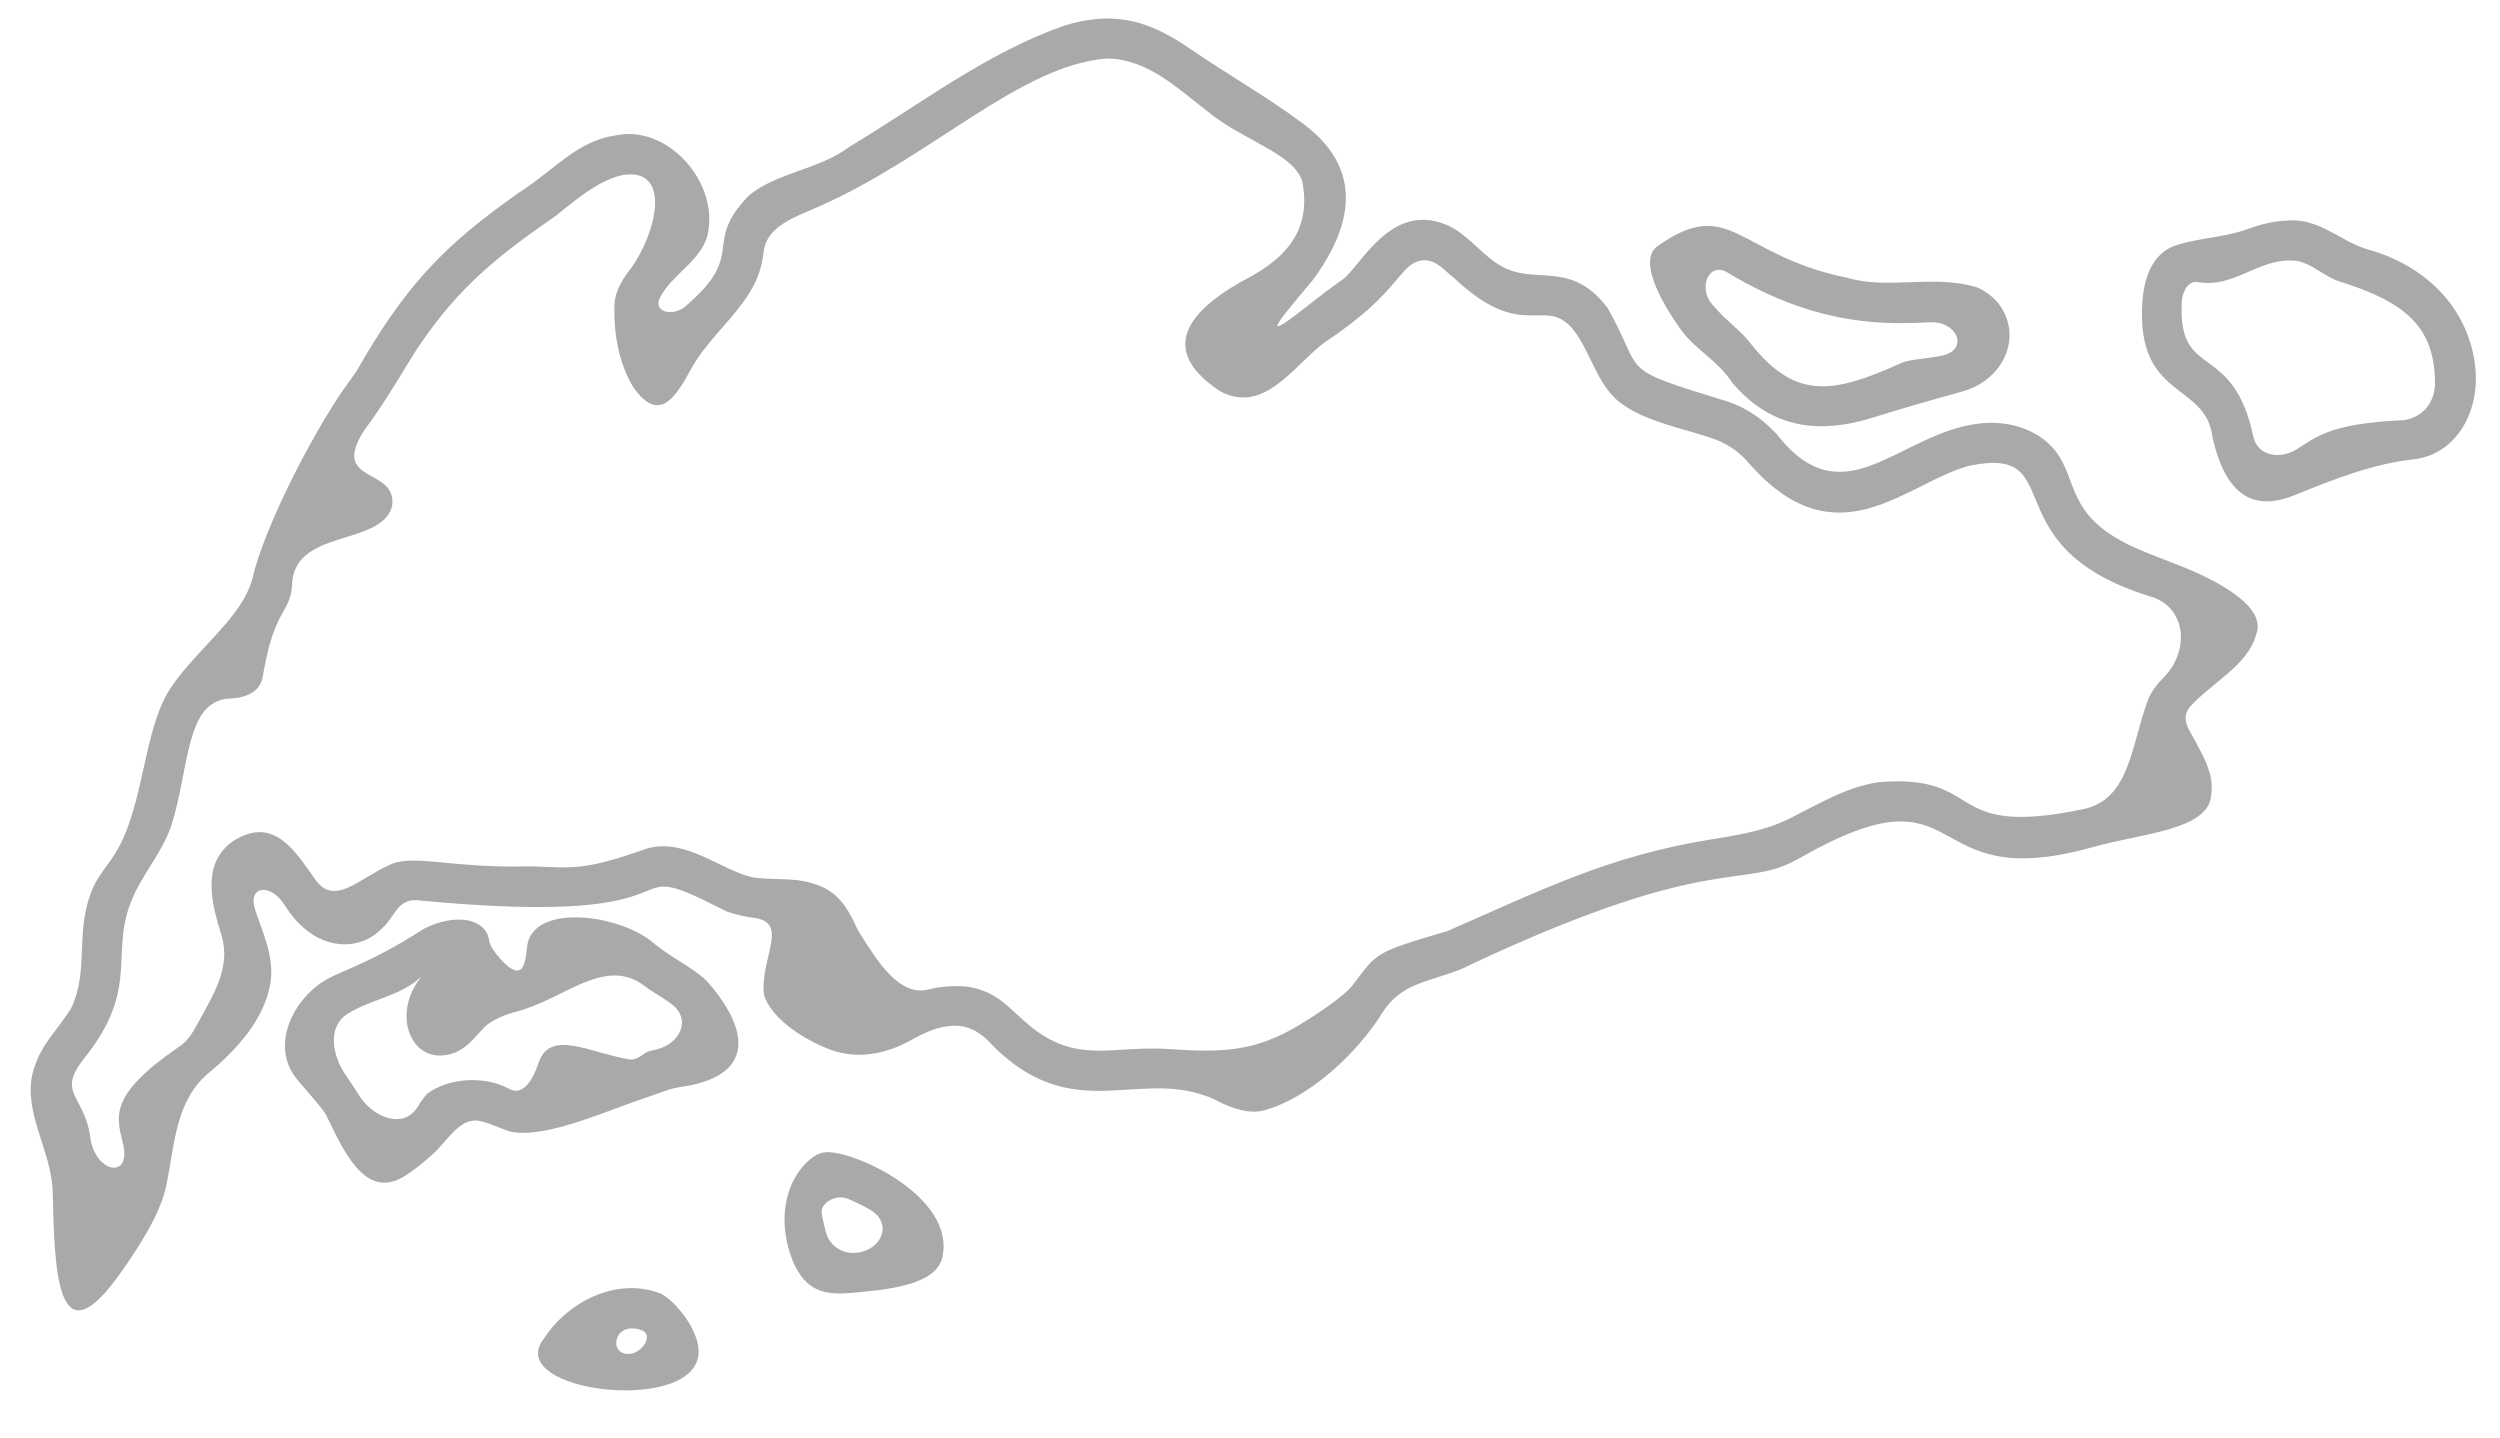 <svg width="40" height="23" viewBox="0 0 40 23" fill="none" xmlns="http://www.w3.org/2000/svg">
<path fill-rule="evenodd" clip-rule="evenodd" d="M8.706 21.412C8.005 22.296 11.32 22.673 11.173 21.554C11.123 21.174 10.742 20.776 10.577 20.7C9.887 20.423 9.093 20.818 8.706 21.412ZM10.273 21.287C10.464 21.365 10.27 21.656 10.064 21.663C9.752 21.672 9.816 21.233 10.127 21.255C10.179 21.258 10.228 21.268 10.273 21.287ZM11.005 4.867C10.811 5.079 10.432 5.014 10.562 4.757C10.747 4.389 11.272 4.141 11.332 3.7C11.476 2.902 10.685 1.989 9.845 2.167C9.233 2.255 8.884 2.709 8.303 3.083C7.089 3.934 6.48 4.58 5.702 5.943C5.633 6.038 5.563 6.135 5.494 6.234C5.004 6.941 4.23 8.423 4.037 9.261C4.012 9.371 3.93 9.543 3.869 9.638C3.56 10.124 3.031 10.542 2.718 11.027C2.289 11.69 2.309 12.887 1.853 13.64C1.739 13.828 1.584 13.992 1.494 14.192C1.181 14.896 1.438 15.504 1.138 16.132C0.943 16.451 0.68 16.688 0.561 17.046C0.547 17.082 0.536 17.117 0.527 17.151C0.359 17.788 0.826 18.412 0.843 19.069C0.873 20.258 0.892 21.782 1.872 20.445C2.396 19.725 2.604 19.27 2.667 18.942C2.801 18.256 2.816 17.598 3.355 17.153C3.799 16.785 4.229 16.303 4.326 15.734C4.398 15.311 4.19 14.893 4.081 14.551C3.959 14.171 4.33 14.13 4.544 14.467C4.642 14.621 4.732 14.736 4.871 14.856C5.249 15.181 5.777 15.215 6.134 14.833C6.31 14.668 6.367 14.385 6.665 14.403C11.642 14.885 9.627 13.562 11.628 14.584C11.786 14.638 11.928 14.668 12.056 14.684C12.618 14.754 12.195 15.284 12.217 15.849C12.219 15.896 12.23 15.946 12.249 15.989C12.413 16.344 12.883 16.647 13.304 16.801C13.714 16.95 14.168 16.865 14.551 16.656C14.747 16.549 14.945 16.442 15.175 16.418C15.435 16.386 15.617 16.477 15.778 16.62C17.202 18.157 18.292 16.952 19.574 17.662C19.86 17.789 20.064 17.809 20.225 17.766C20.945 17.571 21.715 16.85 22.11 16.216C22.412 15.731 22.822 15.724 23.355 15.515C23.416 15.491 23.477 15.463 23.538 15.43C27.486 13.58 27.885 14.272 28.814 13.718C31.552 12.167 30.663 14.332 33.456 13.562C34.238 13.334 35.334 13.29 35.378 12.728C35.424 12.451 35.307 12.194 35.163 11.932C35.068 11.722 34.873 11.534 35.027 11.324C35.364 10.936 35.968 10.648 36.097 10.156C36.25 9.772 35.701 9.429 35.233 9.204C34.865 9.027 34.467 8.909 34.097 8.734C33.041 8.234 33.256 7.657 32.865 7.189C32.588 6.859 32.124 6.729 31.695 6.773C30.392 6.906 29.512 8.335 28.429 6.948C28.203 6.706 27.966 6.538 27.652 6.427C25.824 5.869 26.337 6.011 25.721 4.926C25.19 4.227 24.686 4.497 24.187 4.333C23.776 4.199 23.535 3.758 23.135 3.594C22.232 3.224 21.76 4.292 21.468 4.482C21.277 4.617 21.111 4.743 20.966 4.858C20.169 5.488 20.351 5.257 21.006 4.48C21.958 3.184 21.446 2.422 20.845 1.975C20.277 1.552 19.654 1.199 19.07 0.799C18.439 0.366 17.884 0.145 17.022 0.412C15.768 0.854 14.712 1.677 13.587 2.351C13.104 2.714 12.44 2.756 11.986 3.124C11.226 3.905 11.95 4.045 11.005 4.867ZM12.935 18.573C12.506 18.966 12.462 19.628 12.682 20.167C12.889 20.674 13.21 20.718 13.609 20.688C14.178 20.637 14.979 20.568 15.077 20.118C15.304 19.136 13.604 18.374 13.189 18.439C13.104 18.446 13.018 18.498 12.935 18.573ZM13.175 19.296C13.258 19.174 13.43 19.126 13.567 19.181C13.693 19.233 13.818 19.294 13.933 19.363C14.286 19.576 14.107 20.007 13.697 20.045C13.473 20.066 13.273 19.932 13.214 19.714C13.191 19.628 13.172 19.541 13.156 19.468C13.143 19.407 13.14 19.348 13.175 19.296ZM34.467 9.563C34.992 9.766 35.018 10.426 34.627 10.83C34.501 10.96 34.415 11.075 34.368 11.198C34.099 11.911 34.083 12.788 33.338 12.945C31.055 13.425 31.795 12.366 30.046 12.516C29.517 12.599 29.07 12.882 28.605 13.11C28.22 13.298 27.792 13.363 27.369 13.432C25.726 13.698 24.647 14.248 23.157 14.898C21.961 15.247 22.037 15.248 21.645 15.759C21.491 15.959 21.004 16.27 20.787 16.401C20.075 16.831 19.544 16.842 18.713 16.785C17.795 16.721 17.231 17.045 16.455 16.394C16.241 16.215 16.054 15.994 15.799 15.88C15.696 15.834 15.586 15.801 15.463 15.784C15.22 15.767 15.021 15.789 14.851 15.832C14.379 15.952 14.02 15.347 13.759 14.936C13.745 14.915 13.722 14.875 13.712 14.853C13.529 14.445 13.353 14.228 12.977 14.127C12.673 14.036 12.33 14.086 12.037 14.037C11.522 13.914 10.984 13.415 10.372 13.57C9.327 13.938 9.187 13.884 8.489 13.861C7.203 13.899 6.585 13.646 6.208 13.851C5.731 14.069 5.347 14.502 5.044 14.073C4.735 13.636 4.385 13.037 3.731 13.457C3.223 13.811 3.378 14.435 3.54 14.951C3.704 15.476 3.417 15.908 3.154 16.391C3.073 16.538 2.997 16.666 2.844 16.762C1.737 17.527 1.862 17.862 1.968 18.297C2.112 18.89 1.496 18.766 1.44 18.159C1.331 17.514 0.921 17.497 1.324 16.963C2.305 15.757 1.69 15.226 2.17 14.263C2.354 13.893 2.631 13.569 2.752 13.174C2.935 12.581 2.965 11.962 3.17 11.534C3.269 11.326 3.449 11.18 3.679 11.177C3.884 11.174 4.122 11.092 4.185 10.897C4.194 10.87 4.201 10.842 4.206 10.814C4.271 10.451 4.343 10.105 4.531 9.789C4.604 9.667 4.662 9.535 4.672 9.376C4.684 8.447 6.091 8.755 6.273 8.101C6.369 7.466 5.267 7.754 5.828 6.884C6.108 6.512 6.356 6.095 6.621 5.662C7.238 4.711 7.841 4.172 8.886 3.459C9.271 3.142 9.687 2.817 10.039 2.792C10.726 2.743 10.502 3.71 10.109 4.276C9.905 4.526 9.834 4.72 9.83 4.901C9.821 5.341 9.9 5.804 10.125 6.183C10.129 6.189 10.133 6.195 10.137 6.201C10.546 6.784 10.813 6.351 11.056 5.907C11.276 5.503 11.632 5.196 11.9 4.822C12.157 4.465 12.195 4.215 12.219 4.023C12.27 3.618 12.72 3.473 13.095 3.308C14.905 2.512 16.326 1.038 17.715 0.936C18.361 0.943 18.842 1.415 19.321 1.783C19.898 2.256 20.682 2.447 20.834 2.894C21.016 3.788 20.432 4.211 19.868 4.503C18.942 5.026 18.563 5.633 19.532 6.266C20.23 6.624 20.678 5.872 21.189 5.481C22.447 4.654 22.372 4.205 22.775 4.164C22.988 4.16 23.088 4.311 23.264 4.447C24.499 5.614 24.782 4.526 25.322 5.505C25.509 5.846 25.636 6.242 25.954 6.466C26.354 6.749 26.89 6.845 27.357 7C27.596 7.076 27.793 7.199 27.959 7.383C29.383 9.047 30.517 7.7 31.523 7.449C33.153 7.121 31.807 8.77 34.467 9.563ZM8.358 15.481C8.341 15.511 8.309 15.527 8.275 15.529C8.142 15.538 7.843 15.187 7.827 15.054C7.785 14.697 7.299 14.602 6.788 14.857C5.762 15.516 5.397 15.52 5.074 15.772C4.609 16.134 4.371 16.792 4.74 17.253C4.941 17.504 5.183 17.742 5.24 17.886C5.543 18.524 5.888 19.197 6.489 18.808C6.641 18.71 6.785 18.592 6.92 18.471C7.18 18.237 7.362 17.854 7.701 17.941C7.912 17.995 8.121 18.111 8.24 18.119C8.306 18.125 8.371 18.127 8.434 18.124C9.02 18.096 9.816 17.731 10.374 17.549C10.54 17.495 10.709 17.417 10.881 17.393C12.083 17.227 12.009 16.485 11.306 15.694C11.064 15.462 10.715 15.311 10.45 15.083C9.938 14.656 8.811 14.505 8.515 14.934C8.387 15.089 8.462 15.29 8.358 15.481ZM10.747 16.067C11.08 16.322 10.869 16.727 10.457 16.802C10.406 16.811 10.358 16.827 10.315 16.855C10.242 16.903 10.179 16.957 10.074 16.952C9.434 16.845 8.793 16.453 8.613 17.016C8.533 17.265 8.365 17.552 8.141 17.418C7.717 17.193 7.146 17.265 6.844 17.495C6.795 17.532 6.719 17.65 6.688 17.702C6.462 18.076 5.972 17.889 5.74 17.519C5.676 17.415 5.609 17.313 5.538 17.211C5.312 16.886 5.231 16.427 5.567 16.217C5.937 15.985 6.402 15.945 6.747 15.622C6.236 16.238 6.593 17.089 7.266 16.847C7.47 16.771 7.597 16.596 7.742 16.444C7.858 16.321 8.089 16.232 8.253 16.189C9.035 15.988 9.679 15.288 10.32 15.78C10.343 15.798 10.367 15.815 10.389 15.832C10.536 15.922 10.652 15.995 10.747 16.067ZM34.807 3.928C34.436 4.053 34.301 4.452 34.277 4.843C34.179 6.397 35.293 6.113 35.398 6.988C35.647 8.11 36.213 8.125 36.714 7.922C37.321 7.676 37.962 7.42 38.612 7.35C39.3 7.276 39.672 6.589 39.607 5.901C39.52 4.977 38.854 4.256 37.875 3.988C37.445 3.861 37.102 3.479 36.587 3.53C36.357 3.54 36.152 3.595 35.951 3.669C35.595 3.799 35.167 3.807 34.807 3.928ZM38.96 6.112C38.965 6.427 38.775 6.675 38.463 6.722C37.255 6.777 37.061 6.998 36.735 7.196C36.473 7.354 36.124 7.292 36.055 6.994C35.727 5.43 34.84 6.106 34.909 4.829C34.918 4.668 35.01 4.483 35.168 4.514C35.742 4.613 36.12 4.143 36.68 4.169C36.957 4.176 37.16 4.412 37.423 4.501C38.495 4.833 38.948 5.232 38.96 6.112ZM26.531 3.93C26.123 4.202 26.791 5.131 26.912 5.299C27.148 5.608 27.485 5.771 27.714 6.121C28.375 6.901 29.169 6.928 29.953 6.685C30.427 6.537 30.899 6.402 31.377 6.27C31.502 6.236 31.625 6.185 31.747 6.1C32.345 5.671 32.261 4.869 31.626 4.595C30.922 4.387 30.215 4.64 29.547 4.443C27.797 4.082 27.688 3.121 26.531 3.93ZM27.386 4.859C27.158 4.58 27.362 4.168 27.658 4.372C29.128 5.253 30.24 5.184 30.884 5.157C31.325 5.139 31.503 5.6 31.072 5.69C30.821 5.742 30.535 5.752 30.428 5.805C29.332 6.302 28.736 6.398 28.03 5.52C27.965 5.438 27.894 5.358 27.817 5.287C27.649 5.135 27.506 5.005 27.386 4.859Z" fill="#A9A9A9"/>
</svg>

